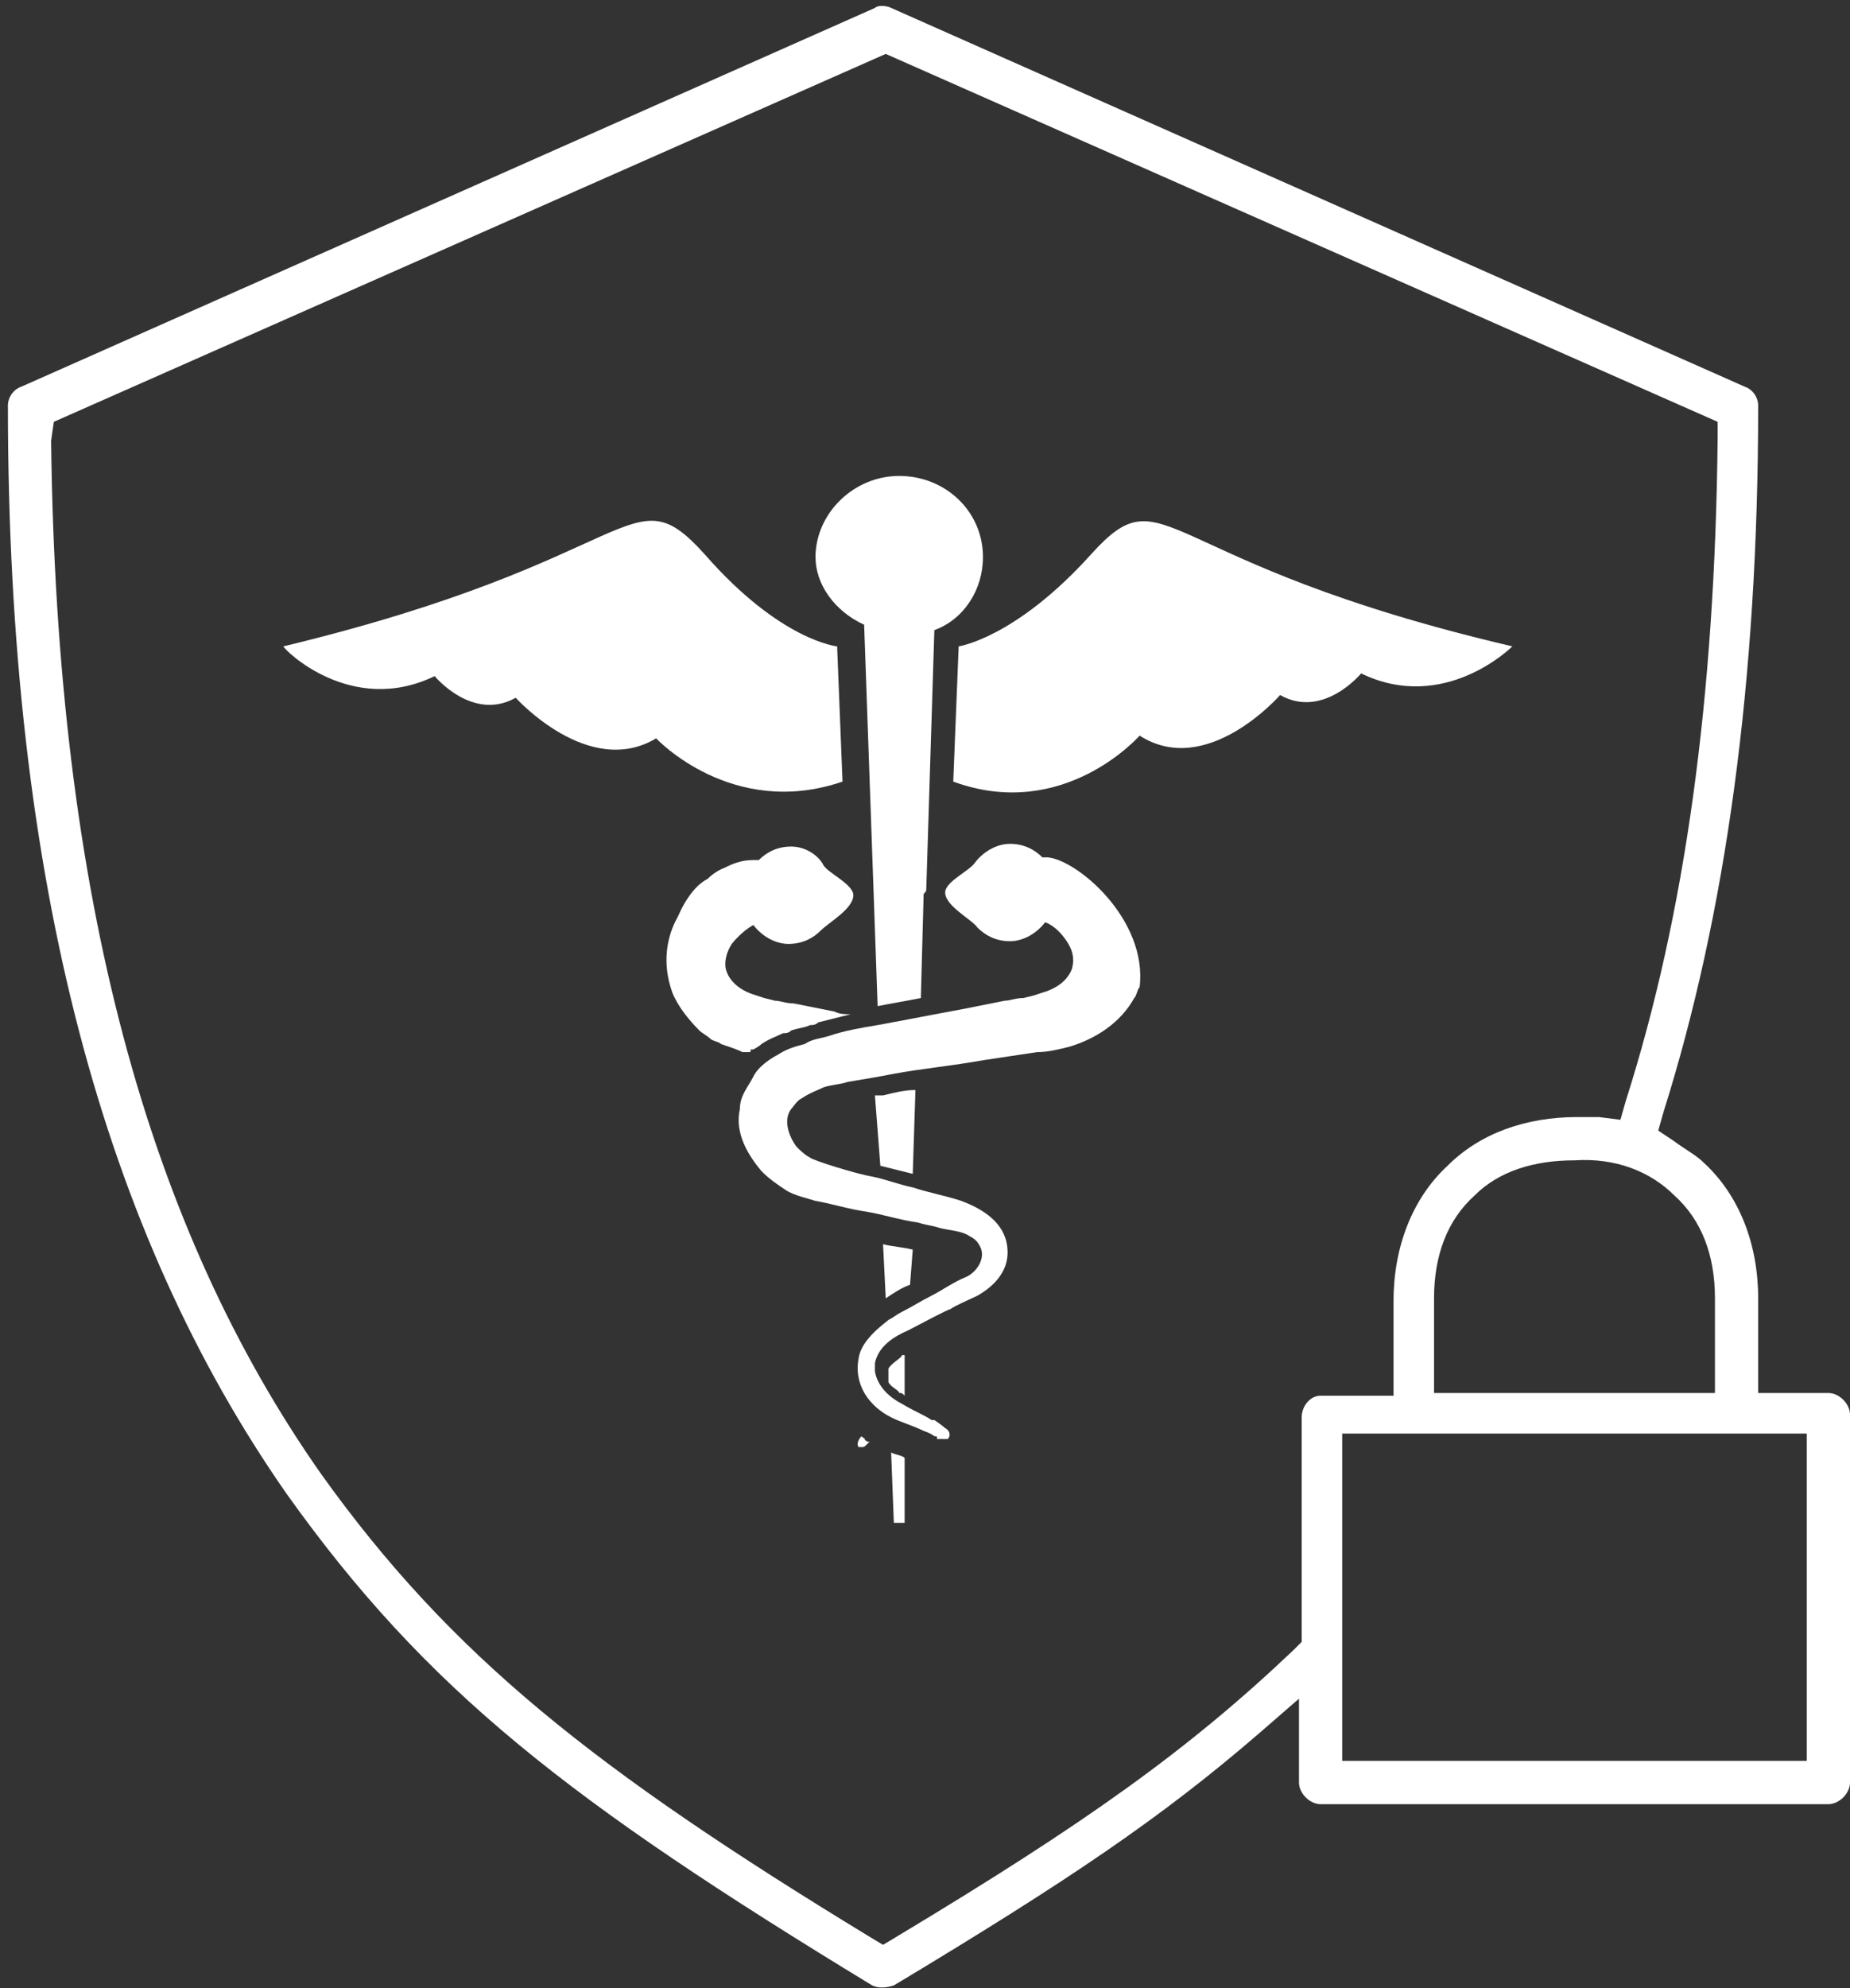 <?xml version="1.0" encoding="UTF-8" standalone="no"?>
<svg width="135px" height="145px" viewBox="0 0 135 145" version="1.1" xmlns="http://www.w3.org/2000/svg" xmlns:xlink="http://www.w3.org/1999/xlink">
    <rect x="0" y="0" width="135" height="145" fill="#333333" stroke="none"/>
    <!-- Generator: Sketch 48.2 (47327) - http://www.bohemiancoding.com/sketch -->
    <title>HIPAA_Shield</title>
    <desc>Created with Sketch.</desc>
    <defs></defs>
    <g id="Homepage_V2" stroke="none" stroke-width="1" fill="none" fill-rule="evenodd" transform="translate(-998, -1463)">
        <g id="HIPPA-secure--Copy" transform="translate(228, 1406)" fill="#FFFFFF">
            <g id="Group" transform="translate(769, 56)">
                <g id="HIPAA_Shield">
                    <g id="Shape">
                        <path d="M64.649,145.803 C65.043,146 65.635,146 66.226,145.803 C79.038,138.108 85.739,133.57 92.835,127.454 L95.791,124.889 L95.791,128.835 L95.791,131.005 C95.791,131.795 96.58,132.584 97.368,132.584 L134.423,132.584 C135.212,132.584 136,131.795 136,131.005 L136,104.173 C136,103.384 135.212,102.595 134.423,102.595 L129.299,102.595 L129.299,95.689 C129.299,91.743 127.919,88.192 125.357,85.824 C124.765,85.232 123.977,84.838 123.188,84.246 L122.006,83.457 L122.4,82.076 C126.933,67.673 129.299,50.705 129.299,30.581 C129.299,29.989 128.904,29.397 128.313,29.2 L66.029,1.578 C65.635,1.381 65.043,1.381 64.846,1.578 L2.562,29.2 C1.971,29.397 1.577,29.989 1.577,30.581 C1.577,65.503 8.672,90.954 21.878,109.895 C32.128,124.297 42.574,132.386 64.649,145.803 Z M132.846,105.554 L132.846,129.427 L98.945,129.427 L98.945,105.554 L132.846,105.554 Z M123.188,88.192 C125.159,89.968 126.145,92.532 126.145,95.689 L126.145,102.595 L105.646,102.595 L105.646,95.689 C105.646,92.532 106.632,89.968 108.603,88.192 C110.377,86.416 112.939,85.627 115.896,85.627 C118.852,85.43 121.414,86.416 123.188,88.192 Z M4.928,31.765 L65.635,4.932 L126.342,31.765 L126.342,32.949 C126.145,51.889 123.977,67.673 119.641,81.286 L119.246,82.668 L117.67,82.47 C117.078,82.47 116.487,82.47 116.093,82.47 C112.348,82.47 108.997,83.654 106.632,86.022 C104.07,88.389 102.69,91.941 102.69,95.886 L102.69,102.792 L100.916,102.792 C100.128,102.792 100.128,102.792 99.339,102.792 C98.945,102.792 98.945,102.792 98.354,102.792 C97.762,102.792 97.762,102.792 97.368,102.792 C96.58,102.792 95.988,103.581 95.988,104.37 L95.988,120.746 L95.397,121.338 C87.71,128.638 80.22,133.965 66.423,142.251 L65.438,142.843 L64.452,142.251 C44.348,130.019 33.901,121.732 24.441,108.514 C11.826,90.559 5.125,66.489 4.73,33.146 L4.928,31.765 Z" fill-rule="nonzero"></path>
                        <path d="M70.562,58.005 C78.643,60.965 84.162,54.651 84.162,54.651 C89.09,57.808 94.412,51.692 94.412,51.692 C97.565,53.468 100.325,50.114 100.325,50.114 C106.435,53.073 111.362,48.141 111.362,48.141 C85.148,42.024 86.133,35.316 80.614,41.432 C75.096,47.549 70.957,48.141 70.957,48.141 L70.562,58.005 Z" fill-rule="nonzero"></path>
                        <path d="M32.719,50.311 C32.719,50.311 35.478,53.665 38.632,51.889 C38.632,51.889 43.954,57.808 48.881,54.849 C48.881,54.849 54.4,60.768 62.481,58.005 L62.087,48.141 C62.087,48.141 57.948,47.746 52.429,41.432 C46.91,35.316 47.896,41.827 21.681,48.141 C21.681,48.338 26.609,53.27 32.719,50.311 Z" fill-rule="nonzero"></path>
                        <path d="M67.606,92.138 C66.817,91.941 66.226,91.941 65.438,91.743 L65.635,95.689 C66.226,95.295 66.817,94.9 67.409,94.703 L67.606,92.138 Z" fill-rule="nonzero"></path>
                        <path d="M64.058,46.562 L65.043,74.381 C66.029,74.184 67.212,73.986 68.197,73.789 L68.394,66.489 C68.394,66.489 68.394,66.292 68.394,66.292 C68.394,66.095 68.591,66.095 68.591,65.897 L69.183,46.957 C71.351,46.168 72.73,43.997 72.73,41.63 C72.73,38.276 69.971,35.711 66.62,35.711 C63.27,35.711 60.51,38.473 60.51,41.63 C60.51,43.603 61.89,45.576 64.058,46.562 Z" fill-rule="nonzero"></path>
                        <path d="M65.832,100.819 L65.832,101.805 C66.029,102.2 66.62,102.397 66.62,102.595 C66.817,102.595 66.817,102.595 67.014,102.792 L67.014,99.832 C67.014,99.832 67.014,99.832 66.817,99.832 C66.817,100.03 66.029,100.424 65.832,100.819 Z" fill-rule="nonzero"></path>
                        <path d="M65.241,86.022 C66.029,86.219 66.817,86.416 67.606,86.614 L67.803,80.497 C67.014,80.497 66.226,80.695 65.438,80.892 C65.241,80.892 65.043,80.892 64.846,80.892 L65.241,86.022 Z" fill-rule="nonzero"></path>
                        <path d="M67.014,107.33 C66.817,107.132 66.423,107.132 66.029,106.935 L66.226,112.065 L67.014,112.065 L67.014,107.33 C67.014,107.33 67.014,107.33 67.014,107.33 Z" fill-rule="nonzero"></path>
                        <path d="M63.861,105.751 C63.664,105.949 63.467,106.343 63.664,106.541 C63.664,106.541 63.861,106.541 63.861,106.541 C64.058,106.541 64.058,106.541 64.255,106.343 C64.255,106.343 64.255,106.343 64.255,106.343 C64.255,106.343 64.255,106.343 64.452,106.146 C64.255,106.146 64.255,106.146 64.058,105.949 C64.255,105.949 64.058,105.949 63.861,105.751 Z" fill-rule="nonzero"></path>
                        <path d="M55.583,77.735 C55.78,77.735 55.78,77.735 55.78,77.538 C55.78,77.538 55.78,77.538 55.977,77.538 C56.371,77.341 56.568,77.143 56.568,77.143 C57.159,76.749 57.751,76.551 58.145,76.354 C58.342,76.354 58.539,76.354 58.736,76.157 C59.328,75.959 59.722,75.959 60.116,75.762 C60.313,75.762 60.51,75.762 60.707,75.565 C61.496,75.368 62.284,75.17 63.072,74.973 C62.678,74.973 62.284,74.973 61.89,74.776 C60.904,74.578 59.919,74.381 58.933,74.184 C58.342,74.184 57.948,73.986 57.554,73.986 L56.765,73.789 L56.174,73.592 C54.794,73.197 54.203,72.408 54.006,71.816 C53.809,71.224 54.006,70.435 54.4,69.843 C55.188,68.857 55.977,68.462 55.977,68.462 C56.568,69.251 57.554,69.843 58.539,69.843 C59.525,69.843 60.313,69.449 60.904,68.857 C61.496,68.265 63.27,67.278 63.27,66.292 C63.27,65.503 61.496,64.714 61.101,64.122 C60.707,63.332 59.722,62.741 58.736,62.741 C57.751,62.741 56.962,63.135 56.371,63.727 C56.174,63.727 55.977,63.727 55.977,63.727 C55.188,63.727 54.597,63.924 53.809,64.319 C53.809,64.319 53.217,64.516 52.626,65.108 C51.838,65.503 51.049,66.489 50.458,67.87 C49.67,69.251 49.275,71.224 50.064,73.395 C50.458,74.381 51.246,75.368 52.035,76.157 C52.232,76.354 52.626,76.551 52.823,76.749 C53.02,76.946 53.414,76.946 53.612,77.143 C54.203,77.341 54.794,77.538 55.188,77.735 C55.188,77.735 55.386,77.735 55.583,77.735 Z" fill-rule="nonzero"></path>
                        <path d="M77.461,63.53 C77.264,63.53 77.067,63.53 77.067,63.53 C76.475,62.938 75.687,62.543 74.701,62.543 C73.716,62.543 72.73,63.135 72.139,63.924 C71.745,64.516 69.971,65.305 69.971,66.095 C69.971,67.081 71.942,68.068 72.336,68.659 C72.928,69.251 73.716,69.646 74.701,69.646 C75.687,69.646 76.672,69.054 77.264,68.265 C77.264,68.265 78.052,68.462 78.841,69.646 C79.235,70.238 79.432,70.83 79.235,71.619 C79.038,72.211 78.446,73 77.067,73.395 L76.475,73.592 L75.687,73.789 C75.096,73.789 74.701,73.986 74.307,73.986 C73.322,74.184 72.336,74.381 71.351,74.578 C69.183,74.973 67.212,75.368 65.043,75.762 C63.861,75.959 62.678,76.157 61.496,76.551 C60.904,76.749 60.313,76.749 59.722,77.143 C58.933,77.341 58.342,77.538 57.751,77.932 C57.357,78.13 56.371,78.722 55.977,79.511 C55.583,80.3 54.991,80.892 54.991,81.878 C54.597,83.654 55.583,85.232 56.568,86.416 C57.159,87.008 57.751,87.403 58.342,87.797 C58.933,88.192 59.919,88.389 60.51,88.586 C61.693,88.784 62.875,89.178 64.255,89.376 C65.438,89.573 66.62,89.968 68,90.165 C68.591,90.362 68.986,90.362 69.577,90.559 C70.365,90.757 71.154,90.757 71.745,91.151 C72.139,91.349 72.336,91.546 72.533,91.941 C72.928,92.73 72.336,93.716 71.548,94.111 C70.562,94.505 69.774,95.097 68.986,95.492 C68.197,95.886 67.606,96.281 66.817,96.676 C66.423,96.873 66.226,97.07 65.832,97.268 C65.635,97.465 63.861,98.649 63.664,100.03 C63.27,102.003 64.452,103.581 66.029,104.37 C66.817,104.765 67.606,104.962 68.394,105.357 C68.986,105.554 69.183,105.751 69.183,105.751 C69.38,105.751 69.38,105.751 69.38,105.949 C69.577,105.949 69.774,105.949 69.774,105.949 C69.971,105.949 69.971,105.949 70.168,105.949 C70.365,105.751 70.365,105.357 69.971,105.159 C69.971,105.159 69.774,104.962 69.183,104.568 C68.986,104.568 68.986,104.568 68.986,104.568 C68.394,104.173 67.803,103.976 66.817,103.384 C66.029,102.989 65.043,102.2 64.846,101.016 C64.846,100.819 64.846,100.622 64.846,100.424 C65.043,99.438 65.832,98.649 67.212,98.057 C68,97.662 70.168,96.478 70.365,96.478 C70.562,96.281 71.942,95.689 72.336,95.492 C73.716,94.703 74.701,93.519 74.504,91.941 C74.307,90.165 72.73,89.178 71.154,88.586 C69.971,88.192 68.788,87.995 67.606,87.6 C66.62,87.403 65.635,87.008 64.649,86.811 C64.649,86.811 64.649,86.811 64.649,86.811 C63.467,86.614 60.313,85.627 60.116,85.43 C59.722,85.232 59.328,84.838 59.13,84.641 C58.539,83.851 58.145,82.668 58.736,81.878 C58.933,81.681 59.13,81.286 59.525,81.089 C60.116,80.695 60.707,80.497 61.101,80.3 C61.693,80.103 62.284,80.103 62.875,79.905 C64.058,79.708 65.241,79.511 66.226,79.314 C68.394,78.919 70.562,78.722 72.73,78.327 C74.11,78.13 75.293,77.932 76.672,77.735 C77.461,77.735 78.249,77.538 79.038,77.341 C81.009,76.749 82.783,75.565 83.768,73.789 C83.965,73.592 83.965,73.197 84.162,73 C84.754,68.068 79.629,63.727 77.461,63.53 Z" fill-rule="nonzero"></path>
                    </g>
                </g>
            </g>
        </g>
    </g>
</svg>